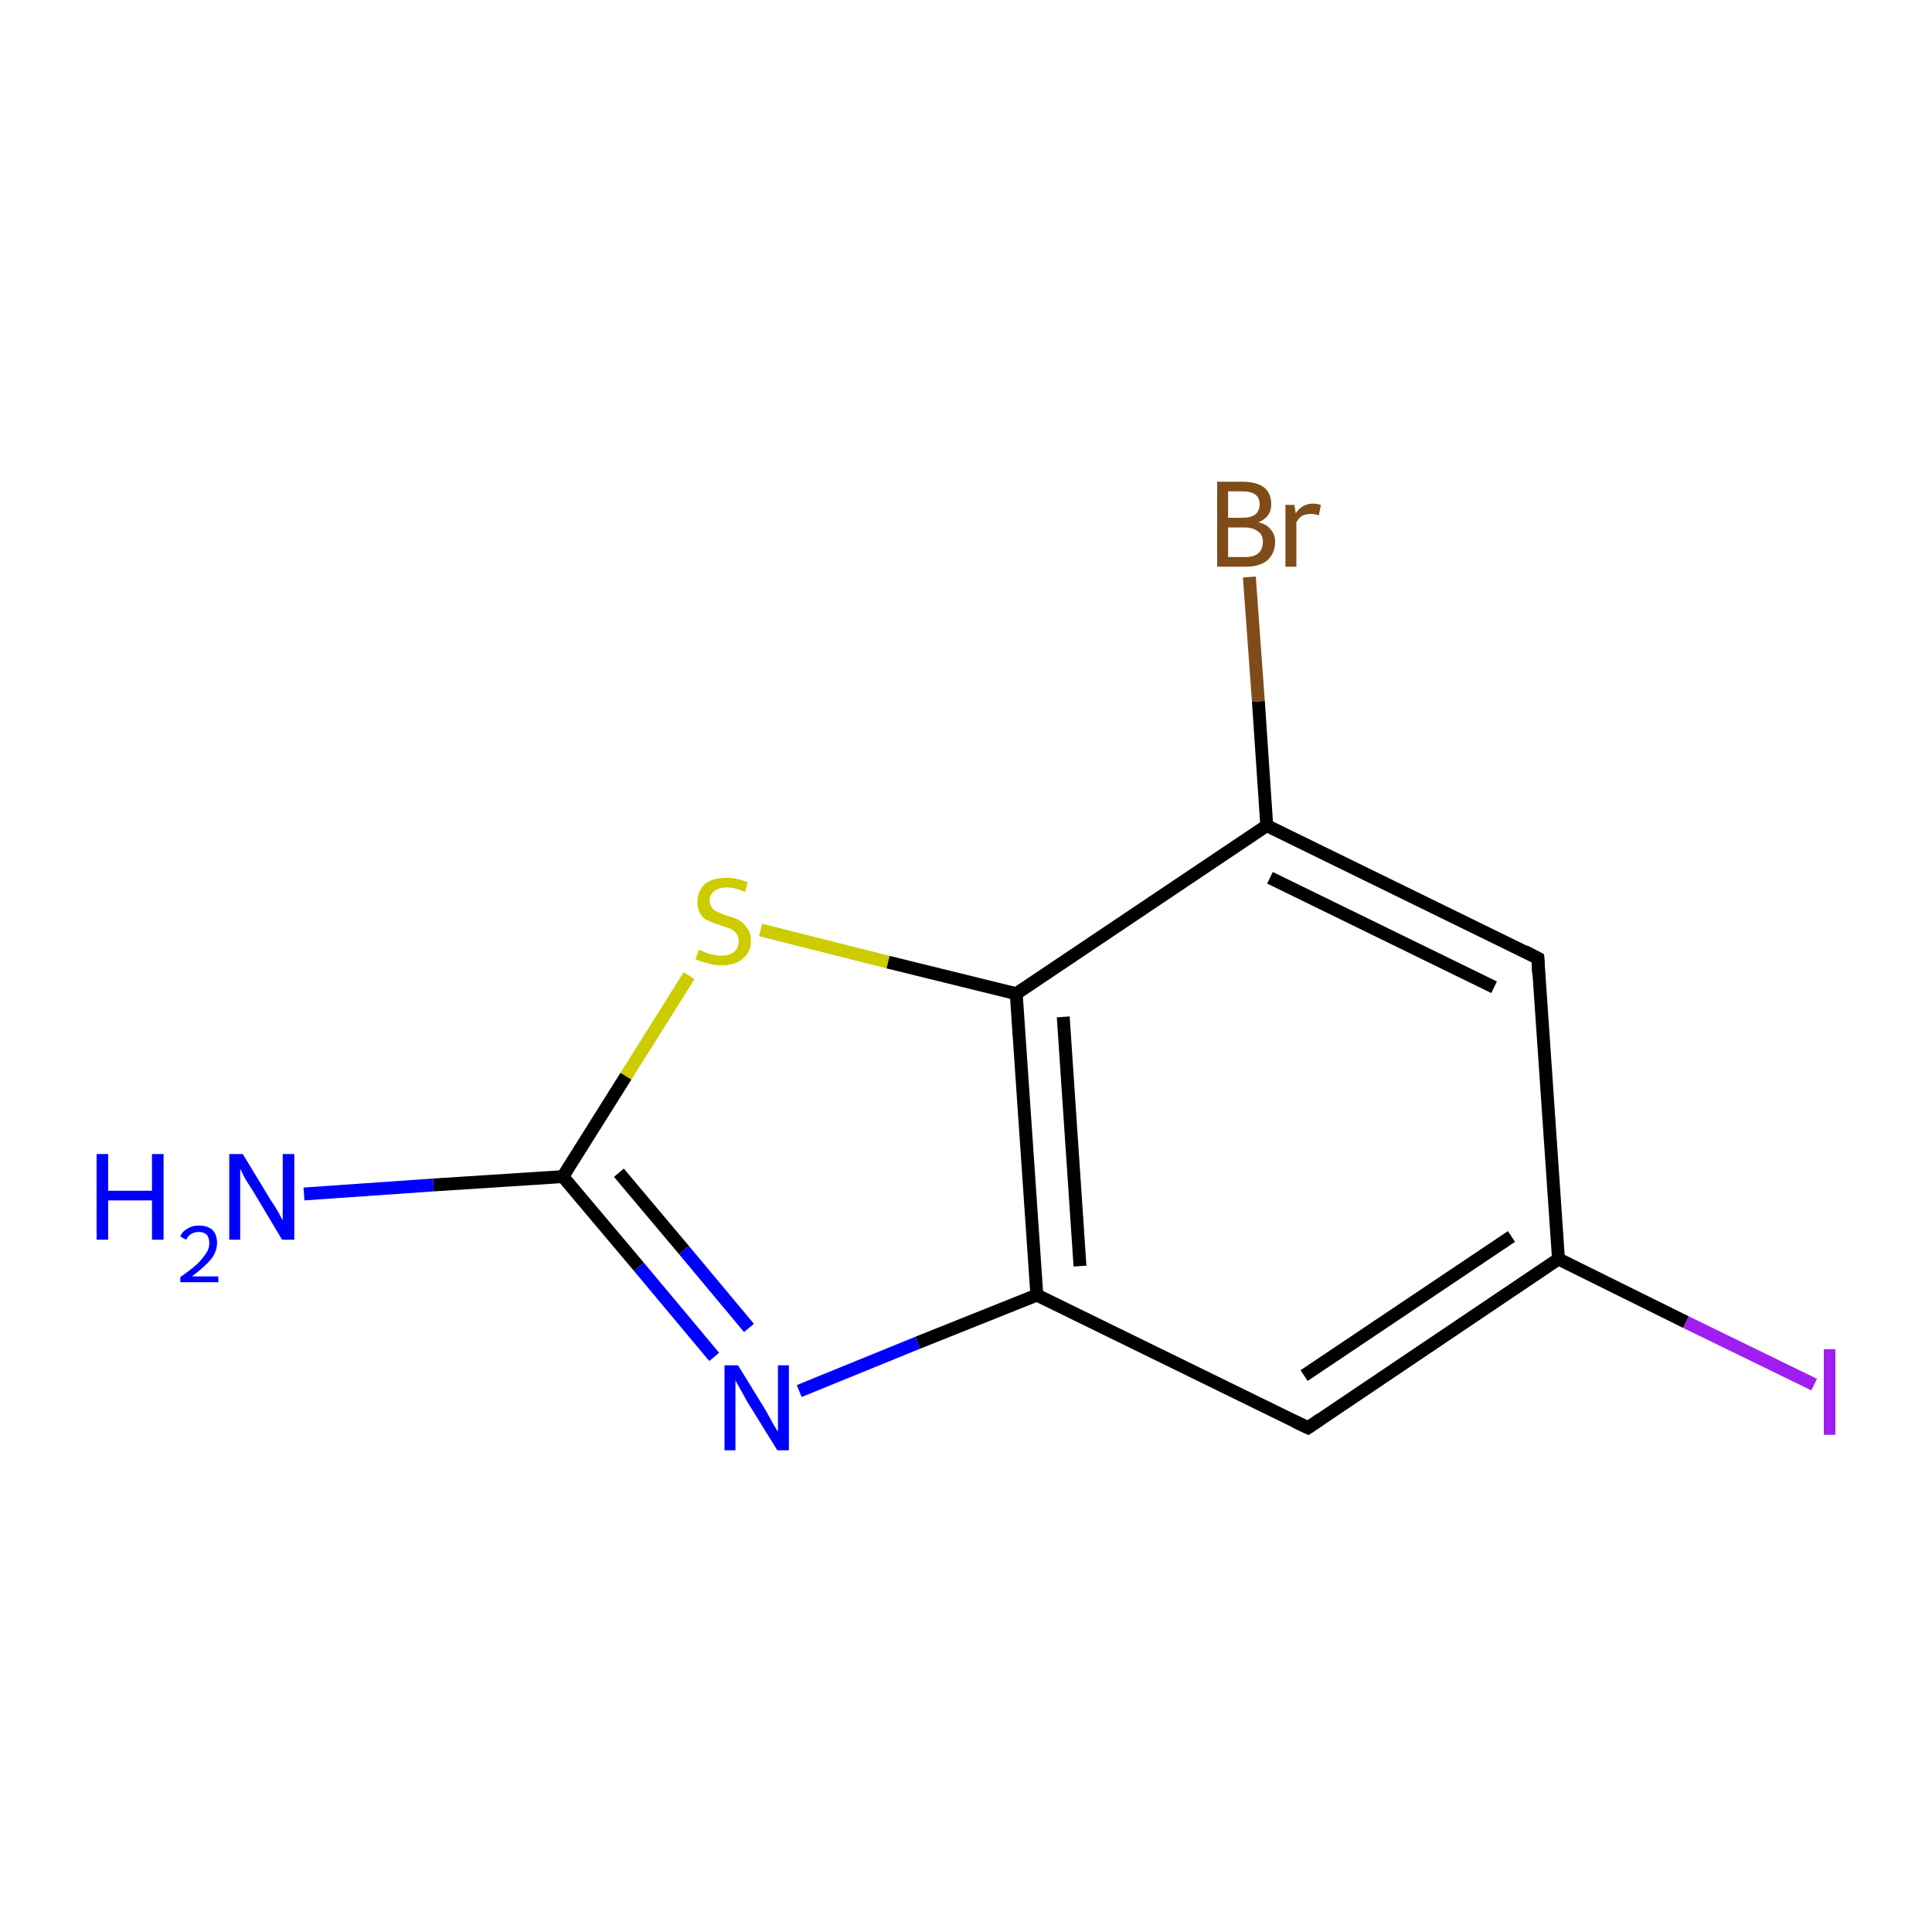 <?xml version='1.0' encoding='iso-8859-1'?>
<svg version='1.1' baseProfile='full'
              xmlns='http://www.w3.org/2000/svg'
                      xmlns:rdkit='http://www.rdkit.org/xml'
                      xmlns:xlink='http://www.w3.org/1999/xlink'
                  xml:space='preserve'
width='300px' height='300px' viewBox='0 0 300 300'>
<!-- END OF HEADER -->
<rect style='opacity:1.0;fill:none;stroke:none' width='300.0' height='300.0' x='0.0' y='0.0'> </rect>
<path class='bond-0 atom-0 atom-1' d='M 203.1,221.7 L 242.0,195.5' style='fill:none;fill-rule:evenodd;stroke:#000000;stroke-width:2.0px;stroke-linecap:butt;stroke-linejoin:miter;stroke-opacity:1' />
<path class='bond-0 atom-0 atom-1' d='M 202.5,213.6 L 234.7,192.0' style='fill:none;fill-rule:evenodd;stroke:#000000;stroke-width:2.0px;stroke-linecap:butt;stroke-linejoin:miter;stroke-opacity:1' />
<path class='bond-1 atom-1 atom-2' d='M 242.0,195.5 L 238.8,148.8' style='fill:none;fill-rule:evenodd;stroke:#000000;stroke-width:2.0px;stroke-linecap:butt;stroke-linejoin:miter;stroke-opacity:1' />
<path class='bond-2 atom-2 atom-3' d='M 238.8,148.8 L 196.7,128.2' style='fill:none;fill-rule:evenodd;stroke:#000000;stroke-width:2.0px;stroke-linecap:butt;stroke-linejoin:miter;stroke-opacity:1' />
<path class='bond-2 atom-2 atom-3' d='M 232.0,153.3 L 197.2,136.3' style='fill:none;fill-rule:evenodd;stroke:#000000;stroke-width:2.0px;stroke-linecap:butt;stroke-linejoin:miter;stroke-opacity:1' />
<path class='bond-3 atom-3 atom-4' d='M 196.7,128.2 L 157.8,154.3' style='fill:none;fill-rule:evenodd;stroke:#000000;stroke-width:2.0px;stroke-linecap:butt;stroke-linejoin:miter;stroke-opacity:1' />
<path class='bond-4 atom-4 atom-5' d='M 157.8,154.3 L 161.0,201.1' style='fill:none;fill-rule:evenodd;stroke:#000000;stroke-width:2.0px;stroke-linecap:butt;stroke-linejoin:miter;stroke-opacity:1' />
<path class='bond-4 atom-4 atom-5' d='M 165.1,157.9 L 167.7,196.6' style='fill:none;fill-rule:evenodd;stroke:#000000;stroke-width:2.0px;stroke-linecap:butt;stroke-linejoin:miter;stroke-opacity:1' />
<path class='bond-5 atom-5 atom-6' d='M 161.0,201.1 L 142.5,208.5' style='fill:none;fill-rule:evenodd;stroke:#000000;stroke-width:2.0px;stroke-linecap:butt;stroke-linejoin:miter;stroke-opacity:1' />
<path class='bond-5 atom-5 atom-6' d='M 142.5,208.5 L 124.1,216.0' style='fill:none;fill-rule:evenodd;stroke:#0000FF;stroke-width:2.0px;stroke-linecap:butt;stroke-linejoin:miter;stroke-opacity:1' />
<path class='bond-6 atom-6 atom-7' d='M 110.9,210.7 L 99.2,196.7' style='fill:none;fill-rule:evenodd;stroke:#0000FF;stroke-width:2.0px;stroke-linecap:butt;stroke-linejoin:miter;stroke-opacity:1' />
<path class='bond-6 atom-6 atom-7' d='M 99.2,196.7 L 87.4,182.7' style='fill:none;fill-rule:evenodd;stroke:#000000;stroke-width:2.0px;stroke-linecap:butt;stroke-linejoin:miter;stroke-opacity:1' />
<path class='bond-6 atom-6 atom-7' d='M 116.3,206.2 L 106.2,194.1' style='fill:none;fill-rule:evenodd;stroke:#0000FF;stroke-width:2.0px;stroke-linecap:butt;stroke-linejoin:miter;stroke-opacity:1' />
<path class='bond-6 atom-6 atom-7' d='M 106.2,194.1 L 96.1,182.1' style='fill:none;fill-rule:evenodd;stroke:#000000;stroke-width:2.0px;stroke-linecap:butt;stroke-linejoin:miter;stroke-opacity:1' />
<path class='bond-7 atom-7 atom-8' d='M 87.4,182.7 L 97.2,167.1' style='fill:none;fill-rule:evenodd;stroke:#000000;stroke-width:2.0px;stroke-linecap:butt;stroke-linejoin:miter;stroke-opacity:1' />
<path class='bond-7 atom-7 atom-8' d='M 97.2,167.1 L 107.0,151.5' style='fill:none;fill-rule:evenodd;stroke:#CCCC00;stroke-width:2.0px;stroke-linecap:butt;stroke-linejoin:miter;stroke-opacity:1' />
<path class='bond-8 atom-7 atom-9' d='M 87.4,182.7 L 67.3,184.0' style='fill:none;fill-rule:evenodd;stroke:#000000;stroke-width:2.0px;stroke-linecap:butt;stroke-linejoin:miter;stroke-opacity:1' />
<path class='bond-8 atom-7 atom-9' d='M 67.3,184.0 L 47.2,185.4' style='fill:none;fill-rule:evenodd;stroke:#0000FF;stroke-width:2.0px;stroke-linecap:butt;stroke-linejoin:miter;stroke-opacity:1' />
<path class='bond-9 atom-3 atom-10' d='M 196.7,128.2 L 195.4,108.9' style='fill:none;fill-rule:evenodd;stroke:#000000;stroke-width:2.0px;stroke-linecap:butt;stroke-linejoin:miter;stroke-opacity:1' />
<path class='bond-9 atom-3 atom-10' d='M 195.4,108.9 L 194.0,89.6' style='fill:none;fill-rule:evenodd;stroke:#7F4C19;stroke-width:2.0px;stroke-linecap:butt;stroke-linejoin:miter;stroke-opacity:1' />
<path class='bond-10 atom-1 atom-11' d='M 242.0,195.5 L 261.8,205.3' style='fill:none;fill-rule:evenodd;stroke:#000000;stroke-width:2.0px;stroke-linecap:butt;stroke-linejoin:miter;stroke-opacity:1' />
<path class='bond-10 atom-1 atom-11' d='M 261.8,205.3 L 281.7,215.0' style='fill:none;fill-rule:evenodd;stroke:#A01EEF;stroke-width:2.0px;stroke-linecap:butt;stroke-linejoin:miter;stroke-opacity:1' />
<path class='bond-11 atom-5 atom-0' d='M 161.0,201.1 L 203.1,221.7' style='fill:none;fill-rule:evenodd;stroke:#000000;stroke-width:2.0px;stroke-linecap:butt;stroke-linejoin:miter;stroke-opacity:1' />
<path class='bond-12 atom-8 atom-4' d='M 118.1,144.4 L 137.9,149.4' style='fill:none;fill-rule:evenodd;stroke:#CCCC00;stroke-width:2.0px;stroke-linecap:butt;stroke-linejoin:miter;stroke-opacity:1' />
<path class='bond-12 atom-8 atom-4' d='M 137.9,149.4 L 157.8,154.3' style='fill:none;fill-rule:evenodd;stroke:#000000;stroke-width:2.0px;stroke-linecap:butt;stroke-linejoin:miter;stroke-opacity:1' />
<path d='M 205.0,220.4 L 203.1,221.7 L 201.0,220.7' style='fill:none;stroke:#000000;stroke-width:2.0px;stroke-linecap:butt;stroke-linejoin:miter;stroke-miterlimit:10;stroke-opacity:1;' />
<path d='M 238.9,151.1 L 238.8,148.8 L 236.7,147.7' style='fill:none;stroke:#000000;stroke-width:2.0px;stroke-linecap:butt;stroke-linejoin:miter;stroke-miterlimit:10;stroke-opacity:1;' />
<path class='atom-6' d='M 114.6 212.0
L 118.9 219.0
Q 119.3 219.7, 120.0 221.0
Q 120.7 222.2, 120.8 222.3
L 120.8 212.0
L 122.5 212.0
L 122.5 225.2
L 120.7 225.2
L 116.0 217.6
Q 115.5 216.7, 114.9 215.6
Q 114.3 214.6, 114.2 214.3
L 114.2 225.2
L 112.5 225.2
L 112.5 212.0
L 114.6 212.0
' fill='#0000FF'/>
<path class='atom-8' d='M 108.5 147.5
Q 108.7 147.5, 109.3 147.8
Q 109.9 148.1, 110.6 148.2
Q 111.3 148.4, 112.0 148.4
Q 113.2 148.4, 114.0 147.8
Q 114.7 147.2, 114.7 146.1
Q 114.7 145.4, 114.3 144.9
Q 114.0 144.5, 113.4 144.2
Q 112.8 144.0, 111.9 143.7
Q 110.7 143.3, 110.0 143.0
Q 109.3 142.7, 108.8 142.0
Q 108.3 141.2, 108.3 140.0
Q 108.3 138.4, 109.4 137.3
Q 110.6 136.3, 112.8 136.3
Q 114.4 136.3, 116.1 137.0
L 115.7 138.5
Q 114.1 137.8, 112.9 137.8
Q 111.6 137.8, 110.9 138.4
Q 110.2 138.9, 110.2 139.8
Q 110.2 140.5, 110.6 141.0
Q 110.9 141.4, 111.5 141.6
Q 112.0 141.9, 112.9 142.2
Q 114.1 142.5, 114.8 142.9
Q 115.5 143.3, 116.0 144.1
Q 116.6 144.8, 116.6 146.1
Q 116.6 147.9, 115.3 148.9
Q 114.1 149.9, 112.1 149.9
Q 110.9 149.9, 110.0 149.6
Q 109.1 149.4, 108.0 149.0
L 108.5 147.5
' fill='#CCCC00'/>
<path class='atom-9' d='M 15.0 179.2
L 16.8 179.2
L 16.8 184.9
L 23.6 184.9
L 23.6 179.2
L 25.4 179.2
L 25.4 192.5
L 23.6 192.5
L 23.6 186.4
L 16.8 186.4
L 16.8 192.5
L 15.0 192.5
L 15.0 179.2
' fill='#0000FF'/>
<path class='atom-9' d='M 28.0 192.0
Q 28.3 191.2, 29.1 190.8
Q 29.8 190.3, 30.9 190.3
Q 32.2 190.3, 33.0 191.0
Q 33.7 191.7, 33.7 193.0
Q 33.7 194.3, 32.8 195.5
Q 31.8 196.7, 29.8 198.2
L 33.9 198.2
L 33.9 199.1
L 28.0 199.1
L 28.0 198.3
Q 29.6 197.2, 30.6 196.3
Q 31.5 195.4, 32.0 194.6
Q 32.5 193.9, 32.5 193.1
Q 32.5 192.2, 32.1 191.7
Q 31.6 191.3, 30.9 191.3
Q 30.2 191.3, 29.7 191.6
Q 29.3 191.8, 28.9 192.5
L 28.0 192.0
' fill='#0000FF'/>
<path class='atom-9' d='M 37.7 179.2
L 42.0 186.3
Q 42.5 187.0, 43.2 188.2
Q 43.9 189.5, 43.9 189.5
L 43.9 179.2
L 45.7 179.2
L 45.7 192.5
L 43.8 192.5
L 39.2 184.8
Q 38.6 183.9, 38.0 182.9
Q 37.5 181.9, 37.3 181.5
L 37.3 192.5
L 35.6 192.5
L 35.6 179.2
L 37.7 179.2
' fill='#0000FF'/>
<path class='atom-10' d='M 195.4 81.1
Q 196.7 81.4, 197.3 82.2
Q 198.0 83.0, 198.0 84.1
Q 198.0 85.9, 196.8 87.0
Q 195.6 88.0, 193.4 88.0
L 189.0 88.0
L 189.0 74.8
L 192.9 74.8
Q 195.1 74.8, 196.3 75.7
Q 197.4 76.6, 197.4 78.3
Q 197.4 80.3, 195.4 81.1
M 190.7 76.3
L 190.7 80.4
L 192.9 80.4
Q 194.2 80.4, 194.9 79.9
Q 195.6 79.3, 195.6 78.3
Q 195.6 76.3, 192.9 76.3
L 190.7 76.3
M 193.4 86.5
Q 194.7 86.5, 195.4 85.9
Q 196.1 85.3, 196.1 84.1
Q 196.1 83.0, 195.3 82.5
Q 194.6 81.9, 193.1 81.9
L 190.7 81.9
L 190.7 86.5
L 193.4 86.5
' fill='#7F4C19'/>
<path class='atom-10' d='M 201.0 78.4
L 201.2 79.7
Q 202.2 78.2, 203.9 78.2
Q 204.4 78.2, 205.1 78.4
L 204.8 80.0
Q 204.0 79.8, 203.6 79.8
Q 202.8 79.8, 202.2 80.1
Q 201.7 80.4, 201.3 81.1
L 201.3 88.0
L 199.6 88.0
L 199.6 78.4
L 201.0 78.4
' fill='#7F4C19'/>
<path class='atom-11' d='M 283.2 209.5
L 285.0 209.5
L 285.0 222.8
L 283.2 222.8
L 283.2 209.5
' fill='#A01EEF'/>
</svg>
